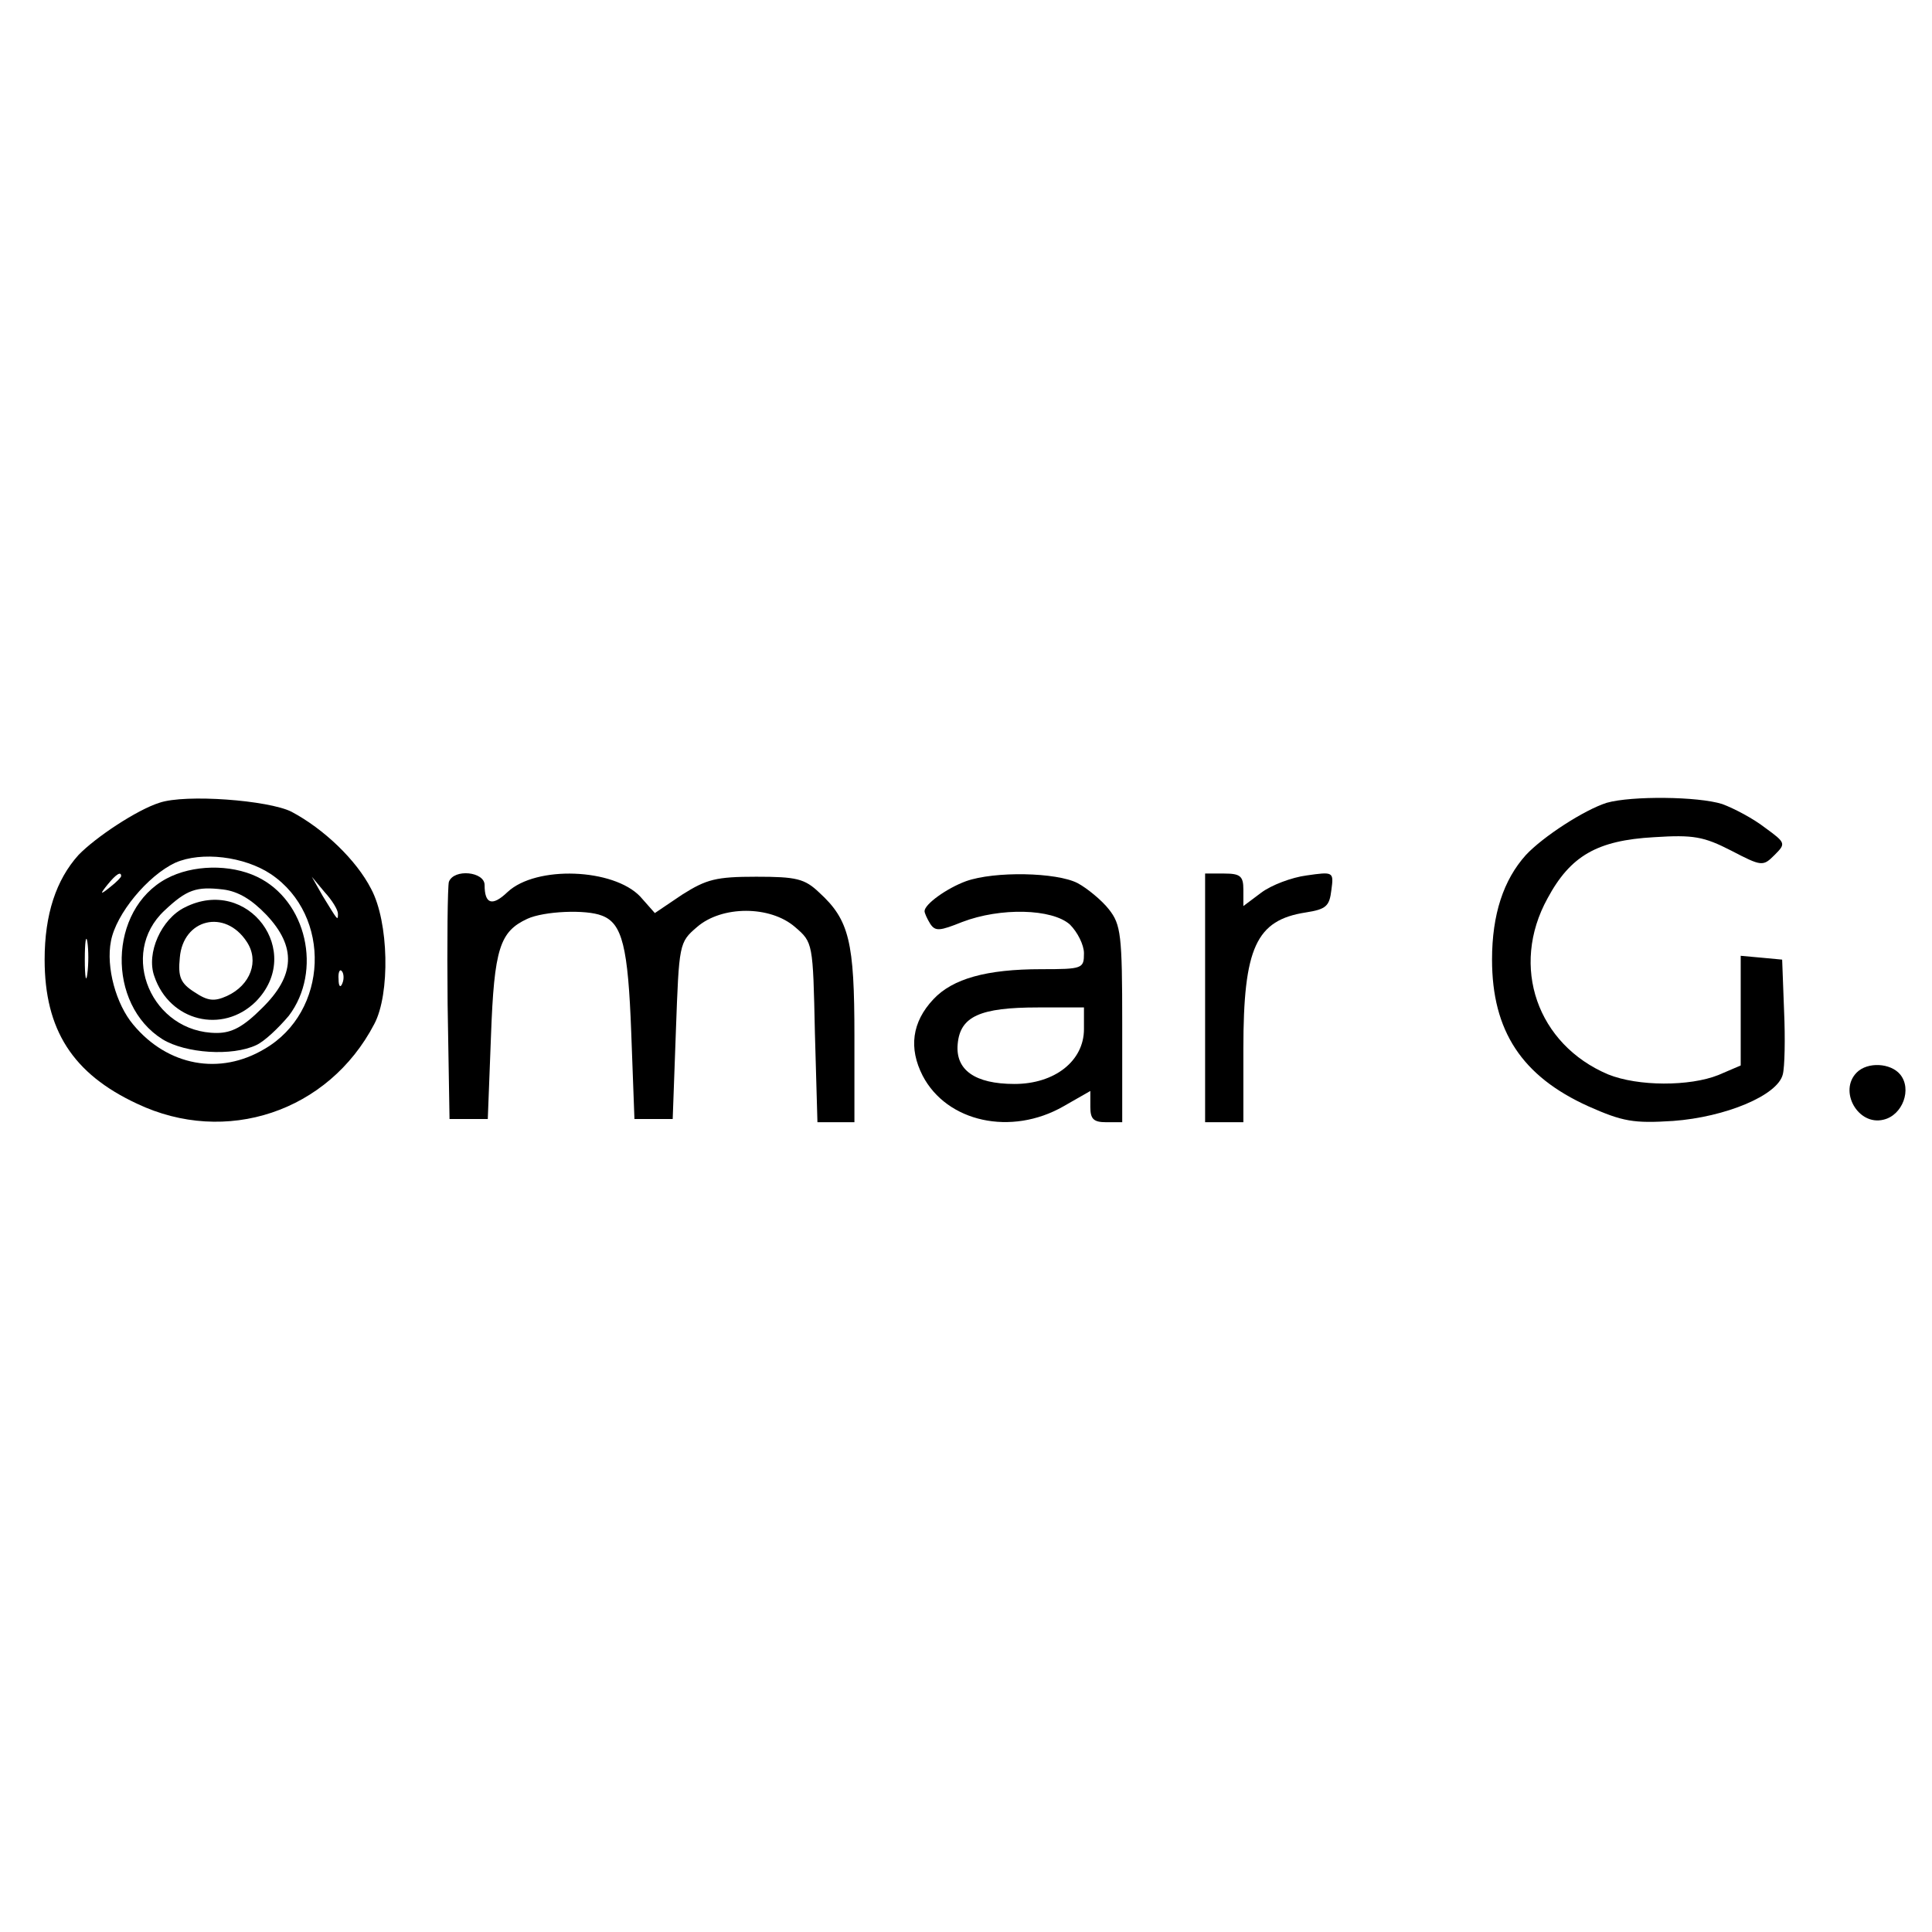 <?xml version="1.0" standalone="no"?>
<!DOCTYPE svg PUBLIC "-//W3C//DTD SVG 20010904//EN"
 "http://www.w3.org/TR/2001/REC-SVG-20010904/DTD/svg10.dtd">
<svg version="1.0" xmlns="http://www.w3.org/2000/svg"
 width="303pt" height="303pt" viewBox="0 0 303 303"
 preserveAspectRatio="xMidYMid meet">
<g transform="translate(0,303) scale(0.1,-0.1)"
fill="#000000" stroke="none">
<path d="M250 1771 c-35 -11 -100 -54 -127 -82 -35 -39 -53 -93 -53 -164 0
-110 44 -179 145 -226 139 -66 300 -13 372 125 25 47 23 160 -5 212 -23 45
-74 94 -125 121 -36 18 -166 28 -207 14z m175 -112 c96 -65 90 -216 -10 -274
-70 -42 -152 -27 -206 38 -27 32 -43 90 -35 131 8 43 58 103 101 123 41 18
108 10 150 -18z m-235 -3 c0 -2 -8 -10 -17 -17 -16 -13 -17 -12 -4 4 13 16 21
21 21 13z m340 -59 c0 -12 0 -11 -24 28 l-17 30 20 -24 c12 -13 21 -28 21 -34z
m-393 -94 c-2 -16 -4 -5 -4 22 0 28 2 40 4 28 2 -13 2 -35 0 -50z m400 -15
c-3 -8 -6 -5 -6 6 -1 11 2 17 5 13 3 -3 4 -12 1 -19z"/>
<path d="M261 1652 c-91 -49 -94 -197 -6 -252 36 -22 109 -27 147 -9 13 6 35
27 51 46 53 70 28 181 -50 218 -42 20 -101 19 -142 -3z m157 -57 c47 -50 45
-95 -7 -146 -29 -29 -47 -39 -71 -39 -102 0 -155 124 -82 192 35 33 50 38 92
33 24 -3 45 -16 68 -40z"/>
<path d="M290 1607 c-37 -18 -61 -72 -48 -108 24 -71 107 -91 159 -40 77 78
-12 198 -111 148z m97 -54 c20 -30 6 -68 -31 -85 -20 -9 -30 -8 -51 6 -22 14
-26 24 -23 54 5 61 71 77 105 25z"/>
<path d="M2520 1771 c-35 -11 -100 -53 -127 -82 -35 -39 -53 -93 -53 -164 0
-112 47 -183 151 -230 54 -24 71 -27 133 -23 82 6 164 40 172 73 3 11 4 56 2
100 l-3 80 -32 3 -33 3 0 -86 0 -86 -35 -15 c-45 -18 -126 -18 -173 1 -111 47
-154 169 -95 276 36 67 78 91 167 96 62 4 78 1 121 -21 48 -25 50 -25 68 -7
18 18 18 19 -15 43 -18 14 -48 30 -67 37 -38 12 -142 13 -181 2z"/>
<path d="M704 1647 c-2 -7 -3 -94 -2 -192 l3 -180 30 0 30 0 5 130 c5 138 14
164 57 184 26 12 92 15 117 5 32 -12 41 -49 46 -184 l5 -135 30 0 30 0 5 138
c5 137 5 139 33 163 39 34 115 34 154 0 28 -24 28 -25 31 -165 l4 -141 29 0
29 0 0 135 c0 148 -8 182 -55 225 -23 22 -36 25 -99 25 -63 0 -78 -4 -116 -28
l-43 -29 -23 26 c-42 44 -163 49 -208 7 -24 -23 -36 -19 -36 11 0 21 -48 26
-56 5z"/>
<path d="M1515 1648 c-30 -11 -65 -36 -65 -47 0 -3 4 -12 9 -20 8 -12 15 -11
50 3 60 23 141 21 169 -4 12 -12 22 -32 22 -45 0 -24 -2 -25 -67 -25 -86 0
-139 -15 -169 -47 -34 -36 -39 -77 -17 -120 38 -73 139 -95 221 -48 l42 24 0
-25 c0 -19 5 -24 25 -24 l25 0 0 154 c0 140 -2 156 -21 180 -11 14 -34 33 -49
41 -33 17 -130 19 -175 3z m185 -232 c0 -50 -46 -86 -109 -86 -62 0 -93 22
-89 63 4 43 35 57 126 57 l72 0 0 -34z"/>
<path d="M1890 1465 l0 -195 30 0 30 0 0 115 c0 159 20 202 98 214 32 5 37 10
40 35 4 29 3 29 -39 23 -23 -3 -55 -15 -71 -27 l-28 -21 0 26 c0 21 -5 25 -30
25 l-30 0 0 -195z"/>
<path d="M2912 1348 c-29 -29 2 -84 42 -74 30 7 45 48 26 71 -15 18 -51 20
-68 3z"/>
</g>
</svg>
